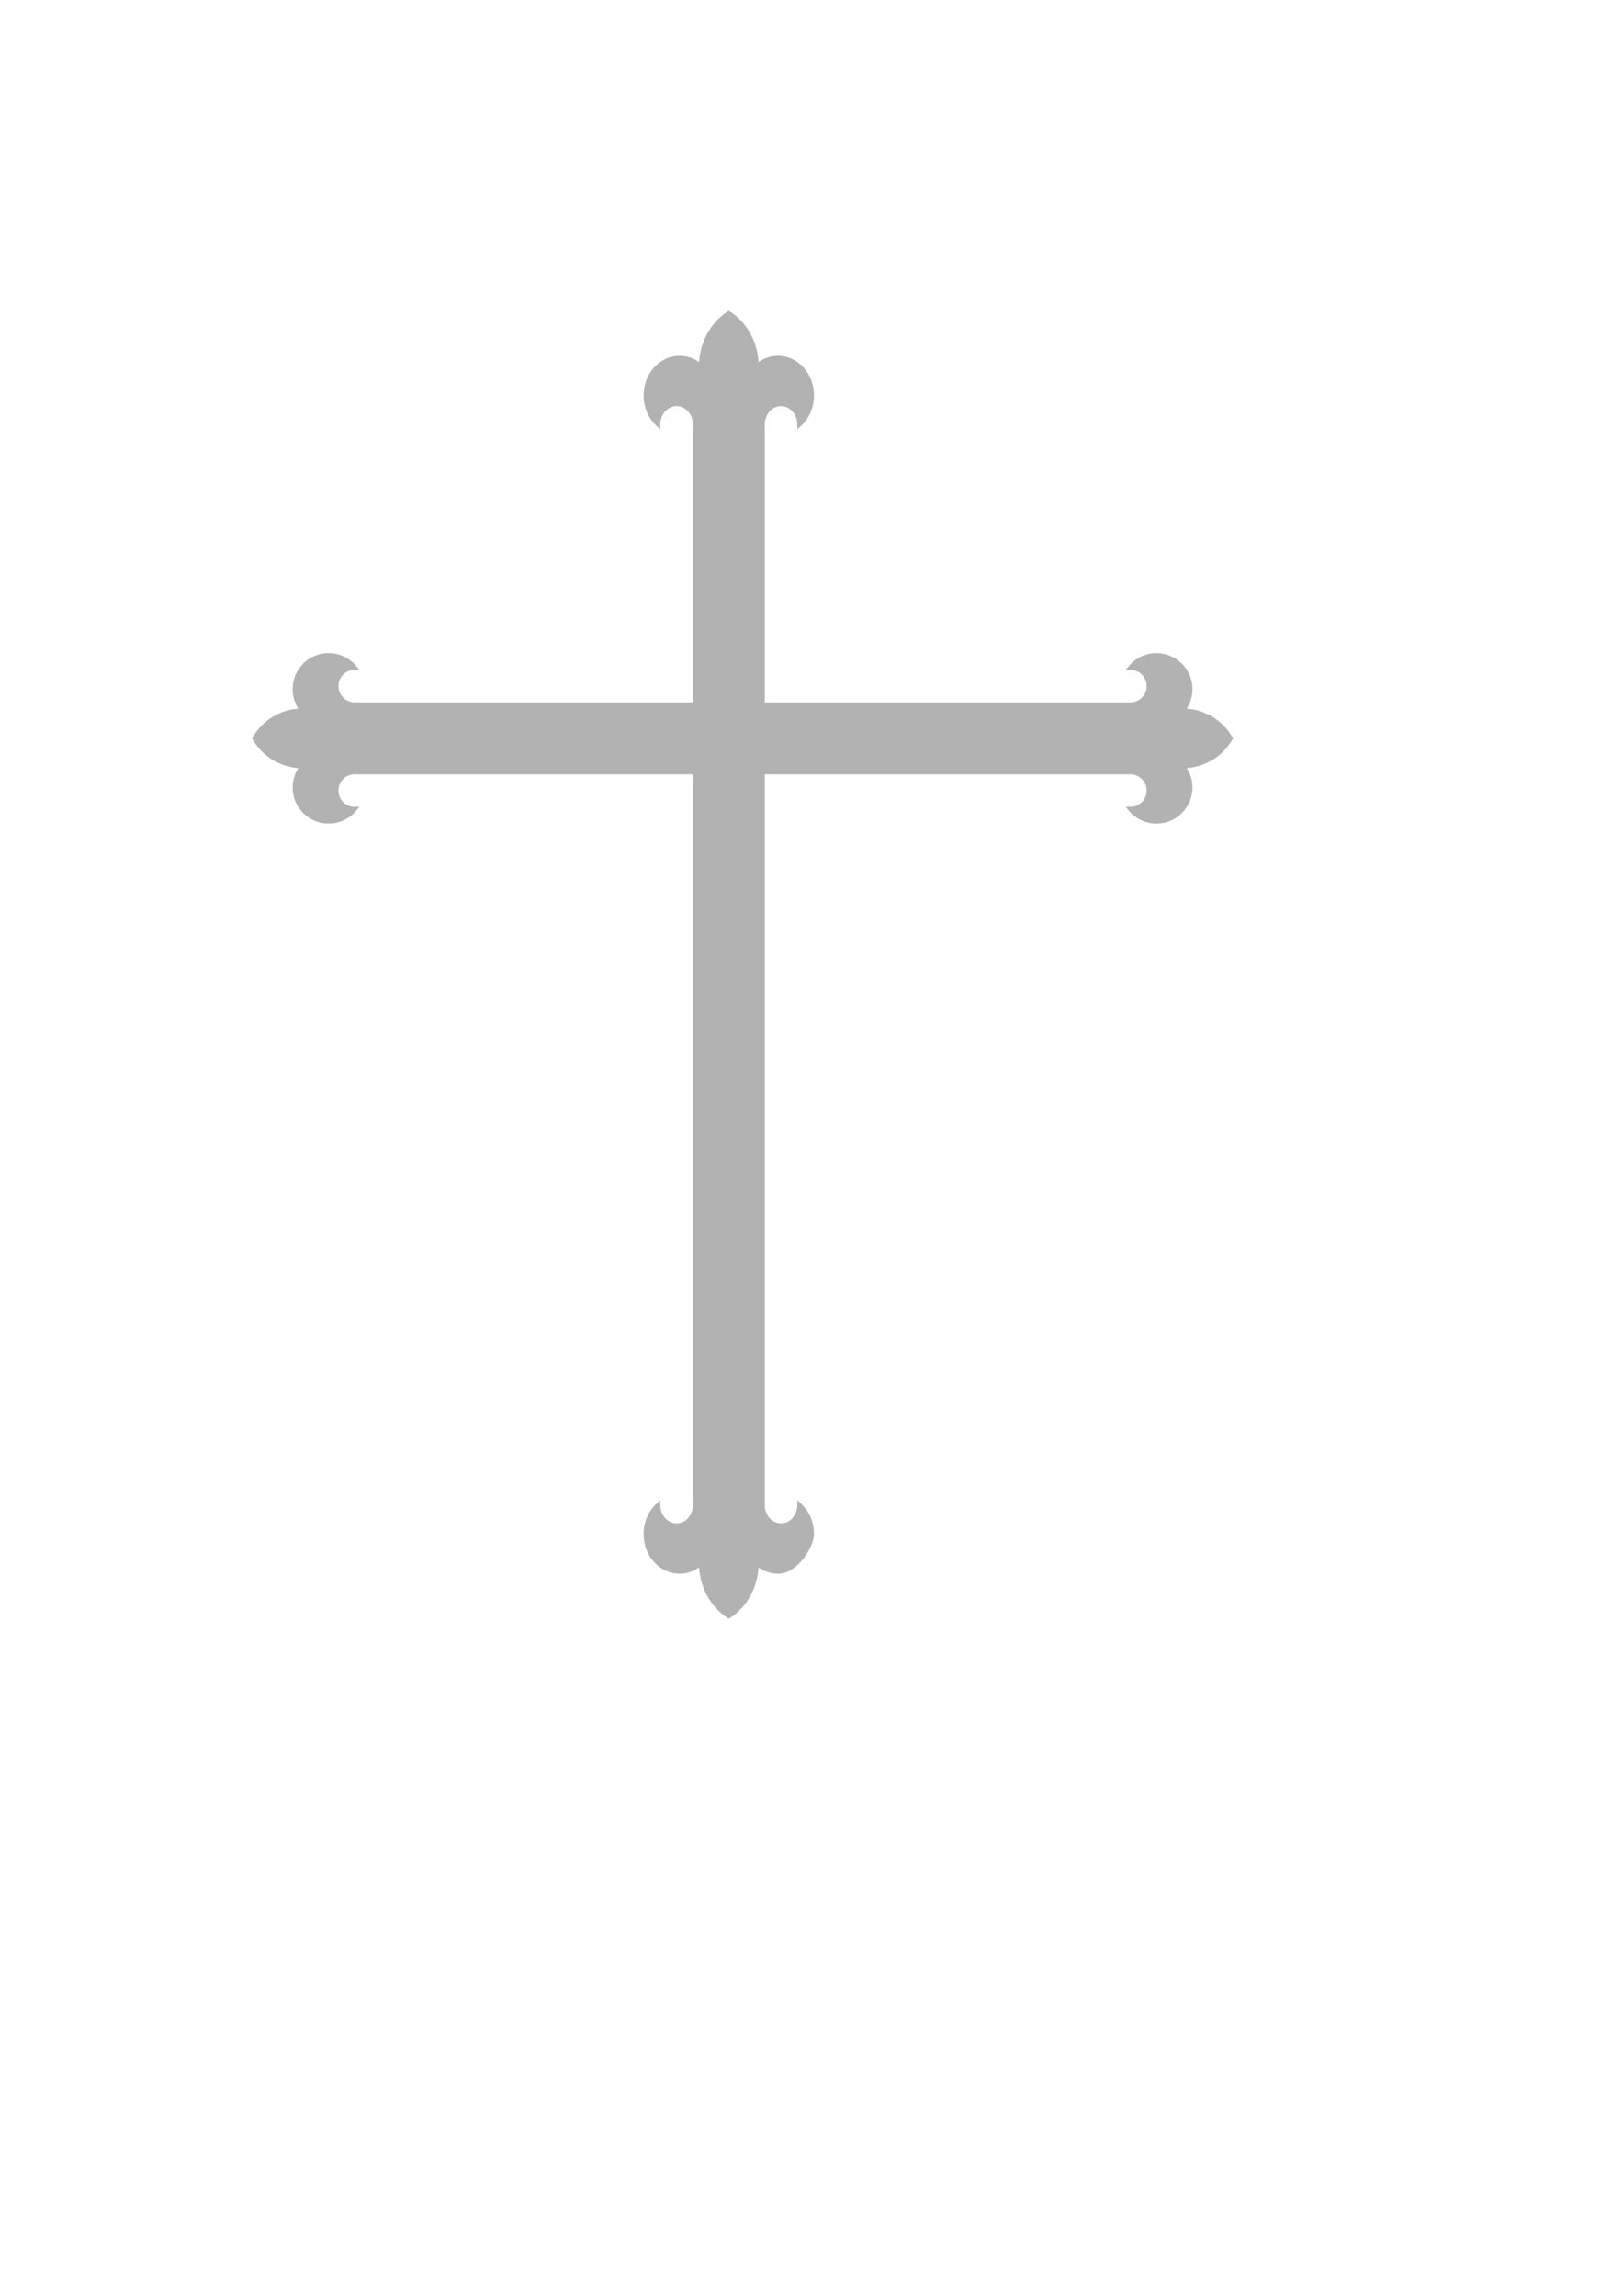 <?xml version="1.0"?><svg width="744.094" height="1052.362" xmlns="http://www.w3.org/2000/svg">
 <defs>
  <title>Alpha and Omega, and Cross Flory:</title>
  <linearGradient id="svg_1">
   <stop stop-color="#bfbfbf" offset="0"/>
   <stop stop-color="#404040" offset="1"/>
  </linearGradient>
  <radialGradient spreadMethod="pad" id="svg_2">
   <stop offset="0" stop-color="#999999"/>
   <stop offset="1" stop-color="#666666"/>
  </radialGradient>
 </defs>
 <g>
  <title>Layer 1</title>
  <g externalResourcesRequired="false" id="layer1">
   <path d="m318.652,194.511c0,-5.178 -3.79,-9.376 -8.465,-9.376c-4.675,0 -8.465,4.198 -8.465,9.376l0,0c-3.578,-3.262 -5.651,-8.126 -5.651,-13.259c0,-9.485 6.942,-17.174 15.506,-17.174c3.595,0 7.079,1.383 9.855,3.915l0,0c0,-10.049 4.84,-19.334 12.697,-24.358l0,0c7.857,5.024 12.697,14.31 12.697,24.358l0,0c2.776,-2.531 6.259,-3.915 9.855,-3.915c8.564,0 15.506,7.689 15.506,17.174c0,5.133 -2.073,9.997 -5.651,13.259l0,0c0,-5.178 -3.79,-9.376 -8.465,-9.376c-4.675,0 -8.465,4.198 -8.465,9.376l0,495.417c0,5.178 3.79,9.376 8.465,9.376c4.675,0 8.465,-4.198 8.465,-9.376l0,0c3.578,3.262 5.651,8.126 5.651,13.259c0,5.133 -6.942,17.174 -15.506,17.174c-3.595,0 -7.079,-1.383 -9.855,-3.915l0,0c0,10.049 -4.84,19.334 -12.697,24.358l0,0c-7.857,-5.024 -12.697,-14.31 -12.697,-24.358l0,0c-2.776,2.531 -6.259,3.915 -9.855,3.915c-8.564,0 -15.506,-7.688 -15.506,-17.174c0,-5.132 2.073,-9.997 5.651,-13.259l0,0c0,5.178 3.79,9.376 8.465,9.376c4.675,0 8.465,-4.198 8.465,-9.376l0,-495.417z" id="path22" stroke-miterlimit="10" stroke-width="2" stroke="#b2b2b2" fill="#b2b2b2"/>
   <path d="m518.229,322.967c4.675,0 8.465,-3.79 8.465,-8.465c0,-4.675 -3.79,-8.465 -8.465,-8.465l0,0c2.945,-3.578 7.337,-5.651 11.971,-5.651c8.564,0 15.506,6.942 15.506,15.506c0,3.595 -1.249,7.079 -3.535,9.855l0,0c9.073,0 17.456,4.84 21.992,12.697l0,0c-4.536,7.857 -12.92,12.697 -21.992,12.697l0,0c2.285,2.776 3.535,6.259 3.535,9.855c0,8.564 -6.942,15.506 -15.506,15.506c-4.634,0 -9.026,-2.073 -11.971,-5.651l0,0c4.675,0 8.465,-3.79 8.465,-8.465c0,-4.675 -3.79,-8.465 -8.465,-8.465l-355.6,0c-4.675,0 -8.465,3.79 -8.465,8.465c0,4.675 3.79,8.465 8.465,8.465l0,0c-2.945,3.578 -7.337,5.651 -11.971,5.651c-8.564,0 -15.506,-6.942 -15.506,-15.506c0,-3.595 1.249,-7.079 3.535,-9.855l0,0c-9.073,0 -17.456,-4.84 -21.992,-12.697l0,0c4.536,-7.857 12.92,-12.697 21.992,-12.697l0,0c-2.285,-2.776 -3.535,-6.259 -3.535,-9.855c0,-8.564 6.942,-15.506 15.506,-15.506c4.634,0 9.026,2.073 11.971,5.651l0,0c-4.675,0 -8.465,3.79 -8.465,8.465c0,4.675 3.79,8.465 8.465,8.465l355.6,0z" id="path24" stroke-miterlimit="10" stroke-width="2" stroke="#b2b2b2" fill="#b2b2b2"/>
  </g>
 </g>
</svg>
